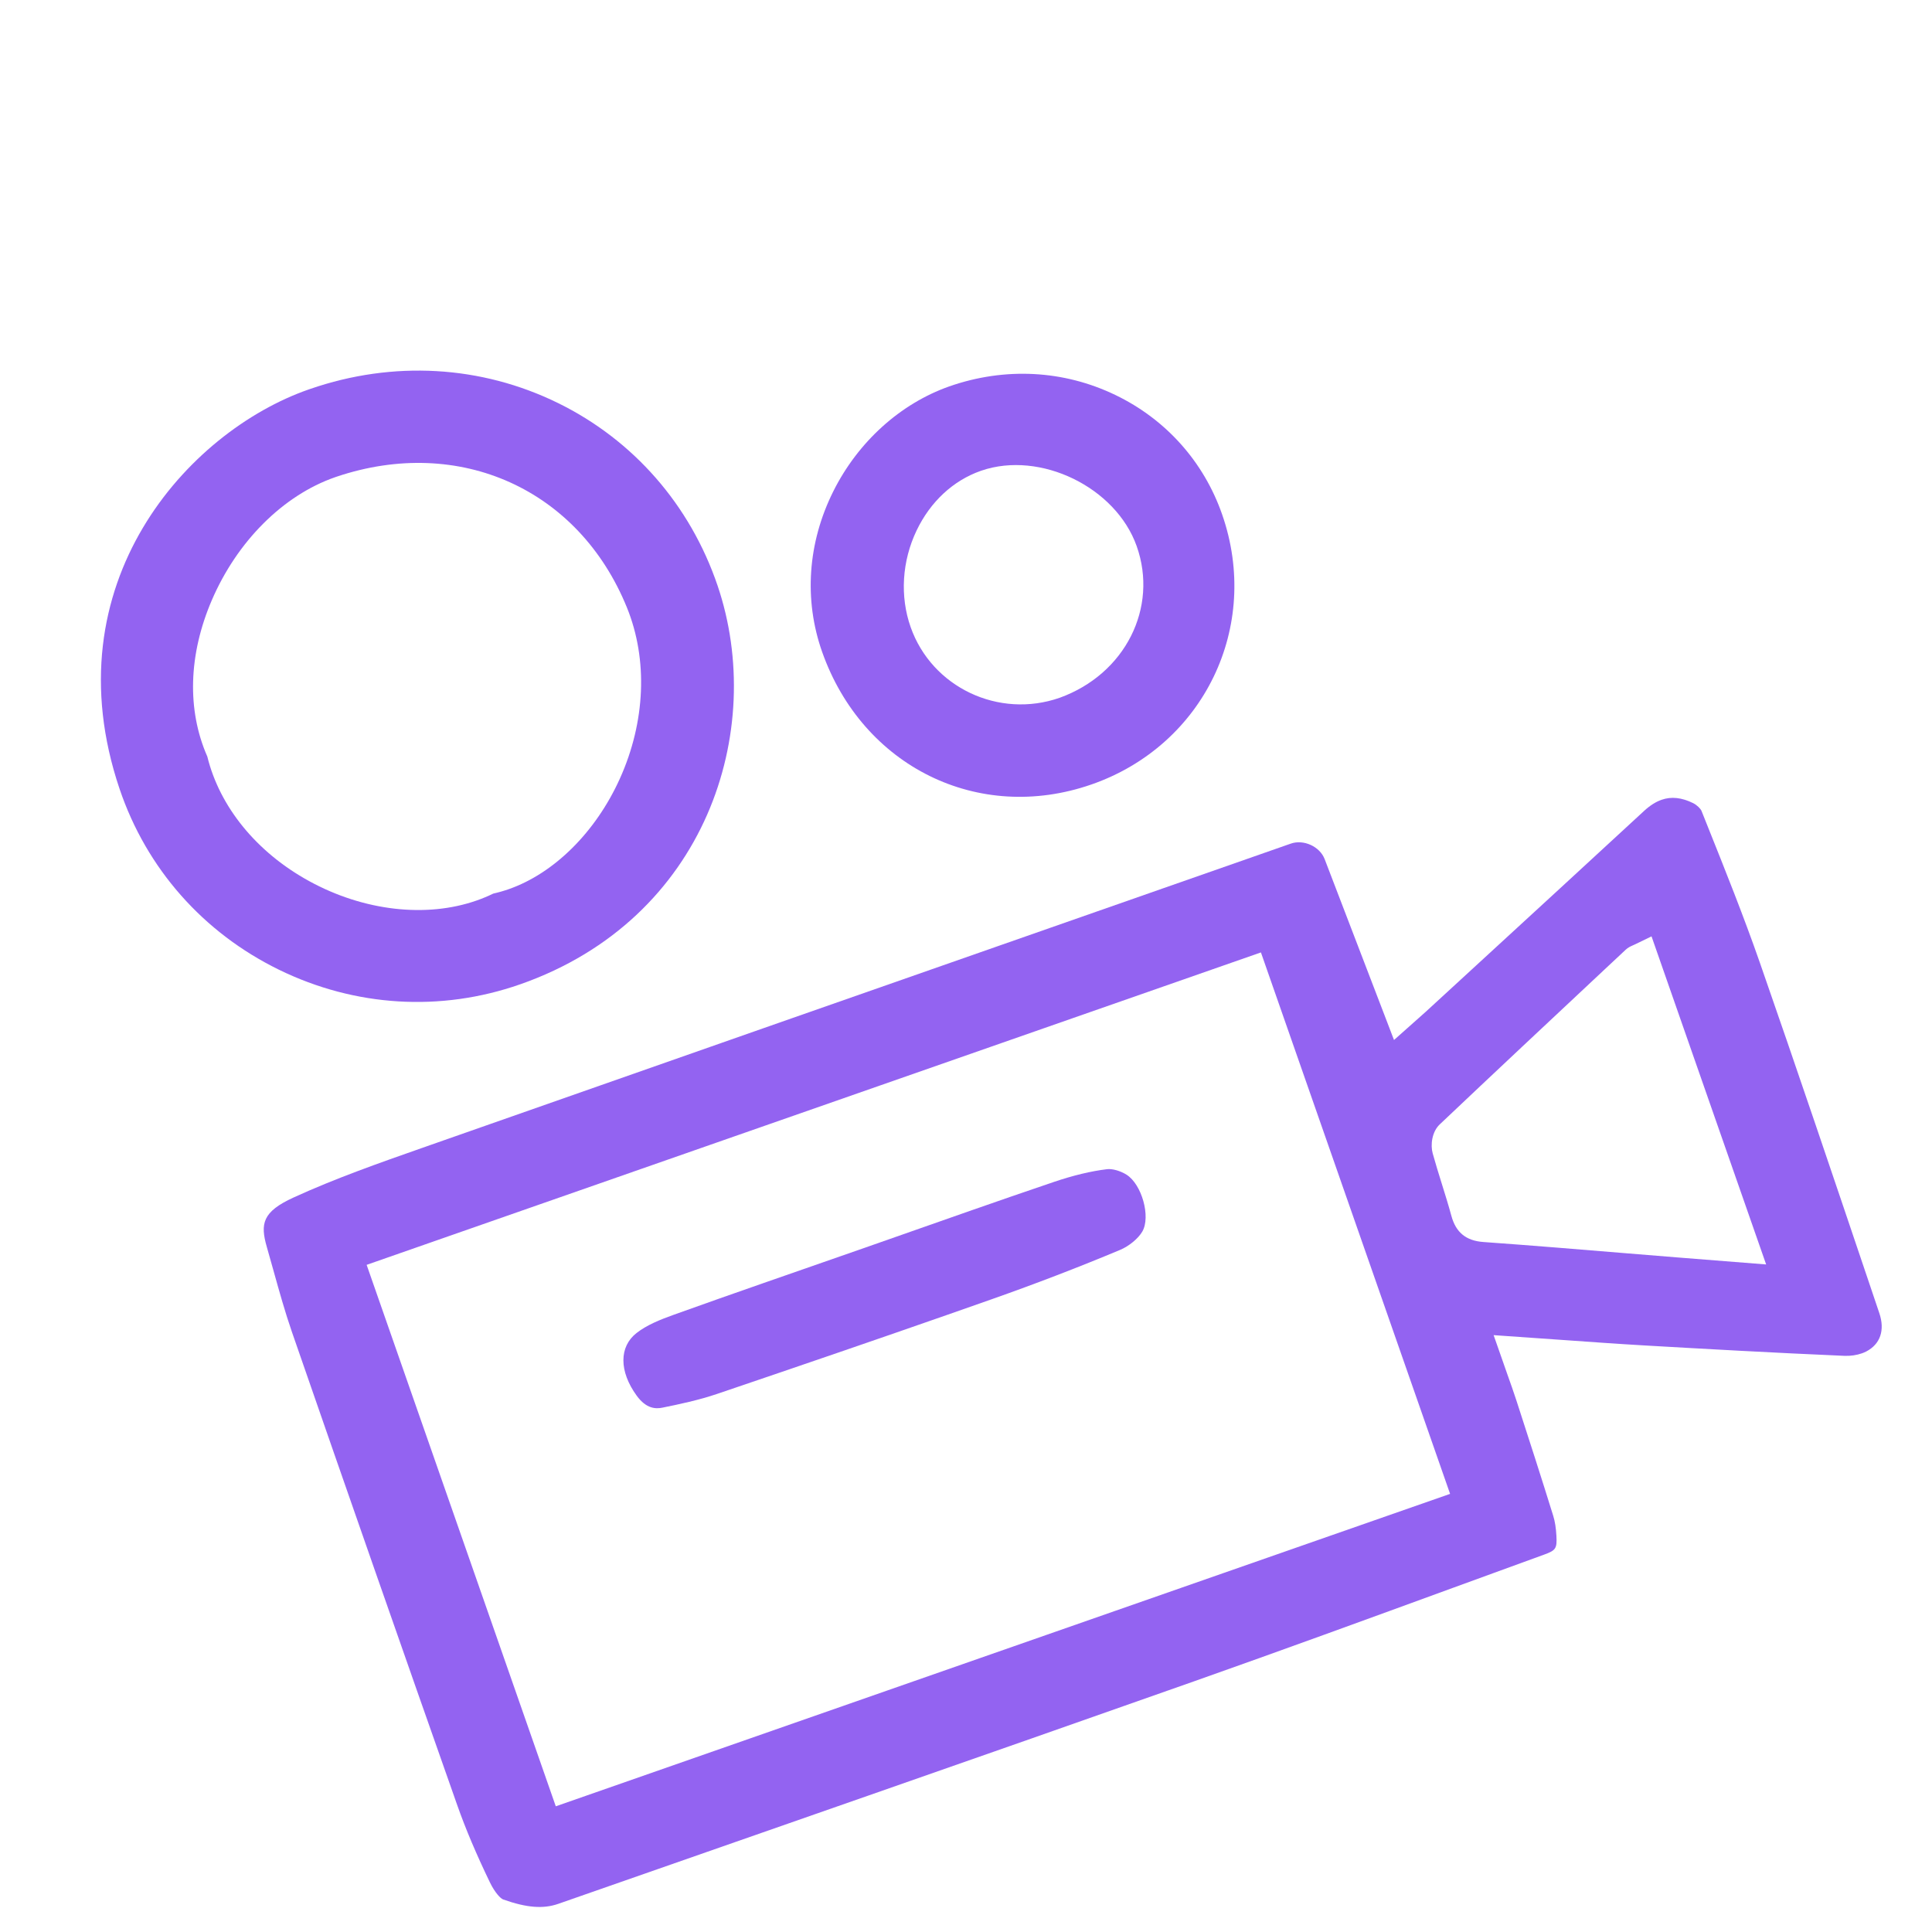 <?xml version="1.0" encoding="UTF-8"?> <svg xmlns="http://www.w3.org/2000/svg" width="101" height="101" viewBox="0 0 101 101" fill="none"><path d="M29.191 99.526C28.398 99.803 27.535 99.735 26.303 99.299C26.172 99.252 25.87 98.944 25.61 98.403C24.897 96.926 24.34 95.608 23.905 94.374C21.118 86.467 18.21 78.143 15.262 69.635C14.898 68.583 14.591 67.478 14.293 66.41C14.179 66.001 14.065 65.594 13.948 65.187C13.599 63.974 13.717 63.347 15.348 62.602C17.518 61.608 19.838 60.793 22.081 60.006L22.499 59.859C34.118 55.777 45.743 51.709 57.368 47.641L67.48 44.102C68.152 43.867 68.994 44.252 69.248 44.909C69.99 46.836 72.432 53.211 72.432 53.211L72.875 54.369C72.875 54.369 74.375 53.038 74.522 52.904L77.156 50.484C80.09 47.789 83.025 45.093 85.951 42.39C86.252 42.112 86.559 41.917 86.865 41.81C87.373 41.633 87.912 41.69 88.512 41.985C88.714 42.085 88.906 42.28 88.951 42.393L89.243 43.124C90.182 45.469 91.153 47.894 91.995 50.309C93.944 55.9 95.87 61.608 97.733 67.126L98.248 68.654C98.547 69.541 98.297 70.269 97.561 70.653C97.491 70.689 97.415 70.721 97.336 70.749C97.061 70.845 96.731 70.893 96.43 70.88C92.709 70.72 89.087 70.516 86.035 70.34C84.584 70.256 83.132 70.153 81.607 70.044L78.083 69.798L78.792 71.821C78.971 72.324 79.132 72.778 79.281 73.236C79.93 75.235 80.576 77.235 81.199 79.244C81.289 79.532 81.343 79.874 81.365 80.293C81.401 80.947 81.336 81.048 80.734 81.267L75.951 83.01C71.529 84.625 66.956 86.295 62.443 87.888C56.756 89.895 51.062 91.888 45.369 93.877L29.191 99.526ZM29.055 94.429L75.807 78.096L65.918 49.79L19.167 66.123L29.055 94.429ZM85.472 49.37L85.324 49.438C85.235 49.478 85.111 49.532 84.988 49.648L83.87 50.694C80.997 53.384 78.124 56.074 75.265 58.781C74.859 59.166 74.773 59.85 74.898 60.298C75.046 60.831 75.209 61.356 75.373 61.882C75.547 62.44 75.721 62.997 75.874 63.56C76.109 64.429 76.641 64.864 77.547 64.929C80.059 65.109 82.57 65.315 85.08 65.523L87.788 65.743L92.329 66.102L86.338 48.951L85.472 49.37Z" fill="#5A10E9" fill-opacity="0.65"></path><path d="M27.186 51.46C23.038 52.91 18.564 52.638 14.588 50.697C10.617 48.757 7.657 45.401 6.253 41.248C2.616 30.493 9.835 22.562 16.123 20.365L16.213 20.334C20.549 18.837 25.147 19.098 29.166 21.067C33.117 23.005 36.082 26.397 37.515 30.62C40.078 38.18 36.925 48.038 27.214 51.451L27.186 51.46ZM10.838 39.55C11.485 42.188 13.42 44.558 16.158 46.06C19 47.62 22.271 48.001 24.91 47.079C25.211 46.974 25.506 46.852 25.789 46.714C26.057 46.654 26.328 46.577 26.593 46.484C28.973 45.653 31.145 43.494 32.403 40.709C33.744 37.741 33.879 34.48 32.774 31.761C30.26 25.576 24.023 22.763 17.604 24.918L17.509 24.951C14.799 25.897 12.392 28.303 11.07 31.383C9.85 34.225 9.769 37.122 10.838 39.55Z" fill="#5A10E9" fill-opacity="0.65"></path><path d="M57.046 41.014C51.15 43.058 45.103 40.081 42.982 34.088C42.014 31.354 42.222 28.368 43.566 25.679C44.855 23.101 47.063 21.104 49.624 20.2C52.539 19.181 55.613 19.347 58.319 20.654C60.956 21.927 62.935 24.145 63.892 26.899C65.931 32.76 62.935 38.957 57.07 41.006L57.046 41.014ZM51.276 24.614C49.834 25.118 48.642 26.223 47.921 27.725C47.152 29.328 47.037 31.174 47.608 32.789C48.719 35.935 52.213 37.59 55.397 36.478C58.824 35.24 60.564 31.766 59.422 28.548C58.329 25.468 54.385 23.551 51.308 24.603L51.276 24.614Z" fill="#5A10E9" fill-opacity="0.65"></path><path d="M49.514 68.739C45.99 69.97 42.166 71.284 37.476 72.874C36.532 73.194 35.511 73.411 34.628 73.589C34.294 73.656 33.793 73.664 33.283 72.96C32.36 71.688 32.359 70.404 33.278 69.686C33.809 69.27 34.508 68.989 35.185 68.746C36.766 68.177 38.352 67.621 39.937 67.067L45.232 65.222L50.686 63.308C52.15 62.797 53.616 62.289 55.084 61.792C56.108 61.446 57.021 61.226 57.873 61.122C58.146 61.088 58.575 61.209 58.892 61.41C59.695 61.917 60.165 63.612 59.717 64.383C59.502 64.751 59.022 65.147 58.55 65.344C56.403 66.243 54.144 67.111 51.836 67.924L49.514 68.739Z" fill="#5A10E9" fill-opacity="0.65"></path></svg> 